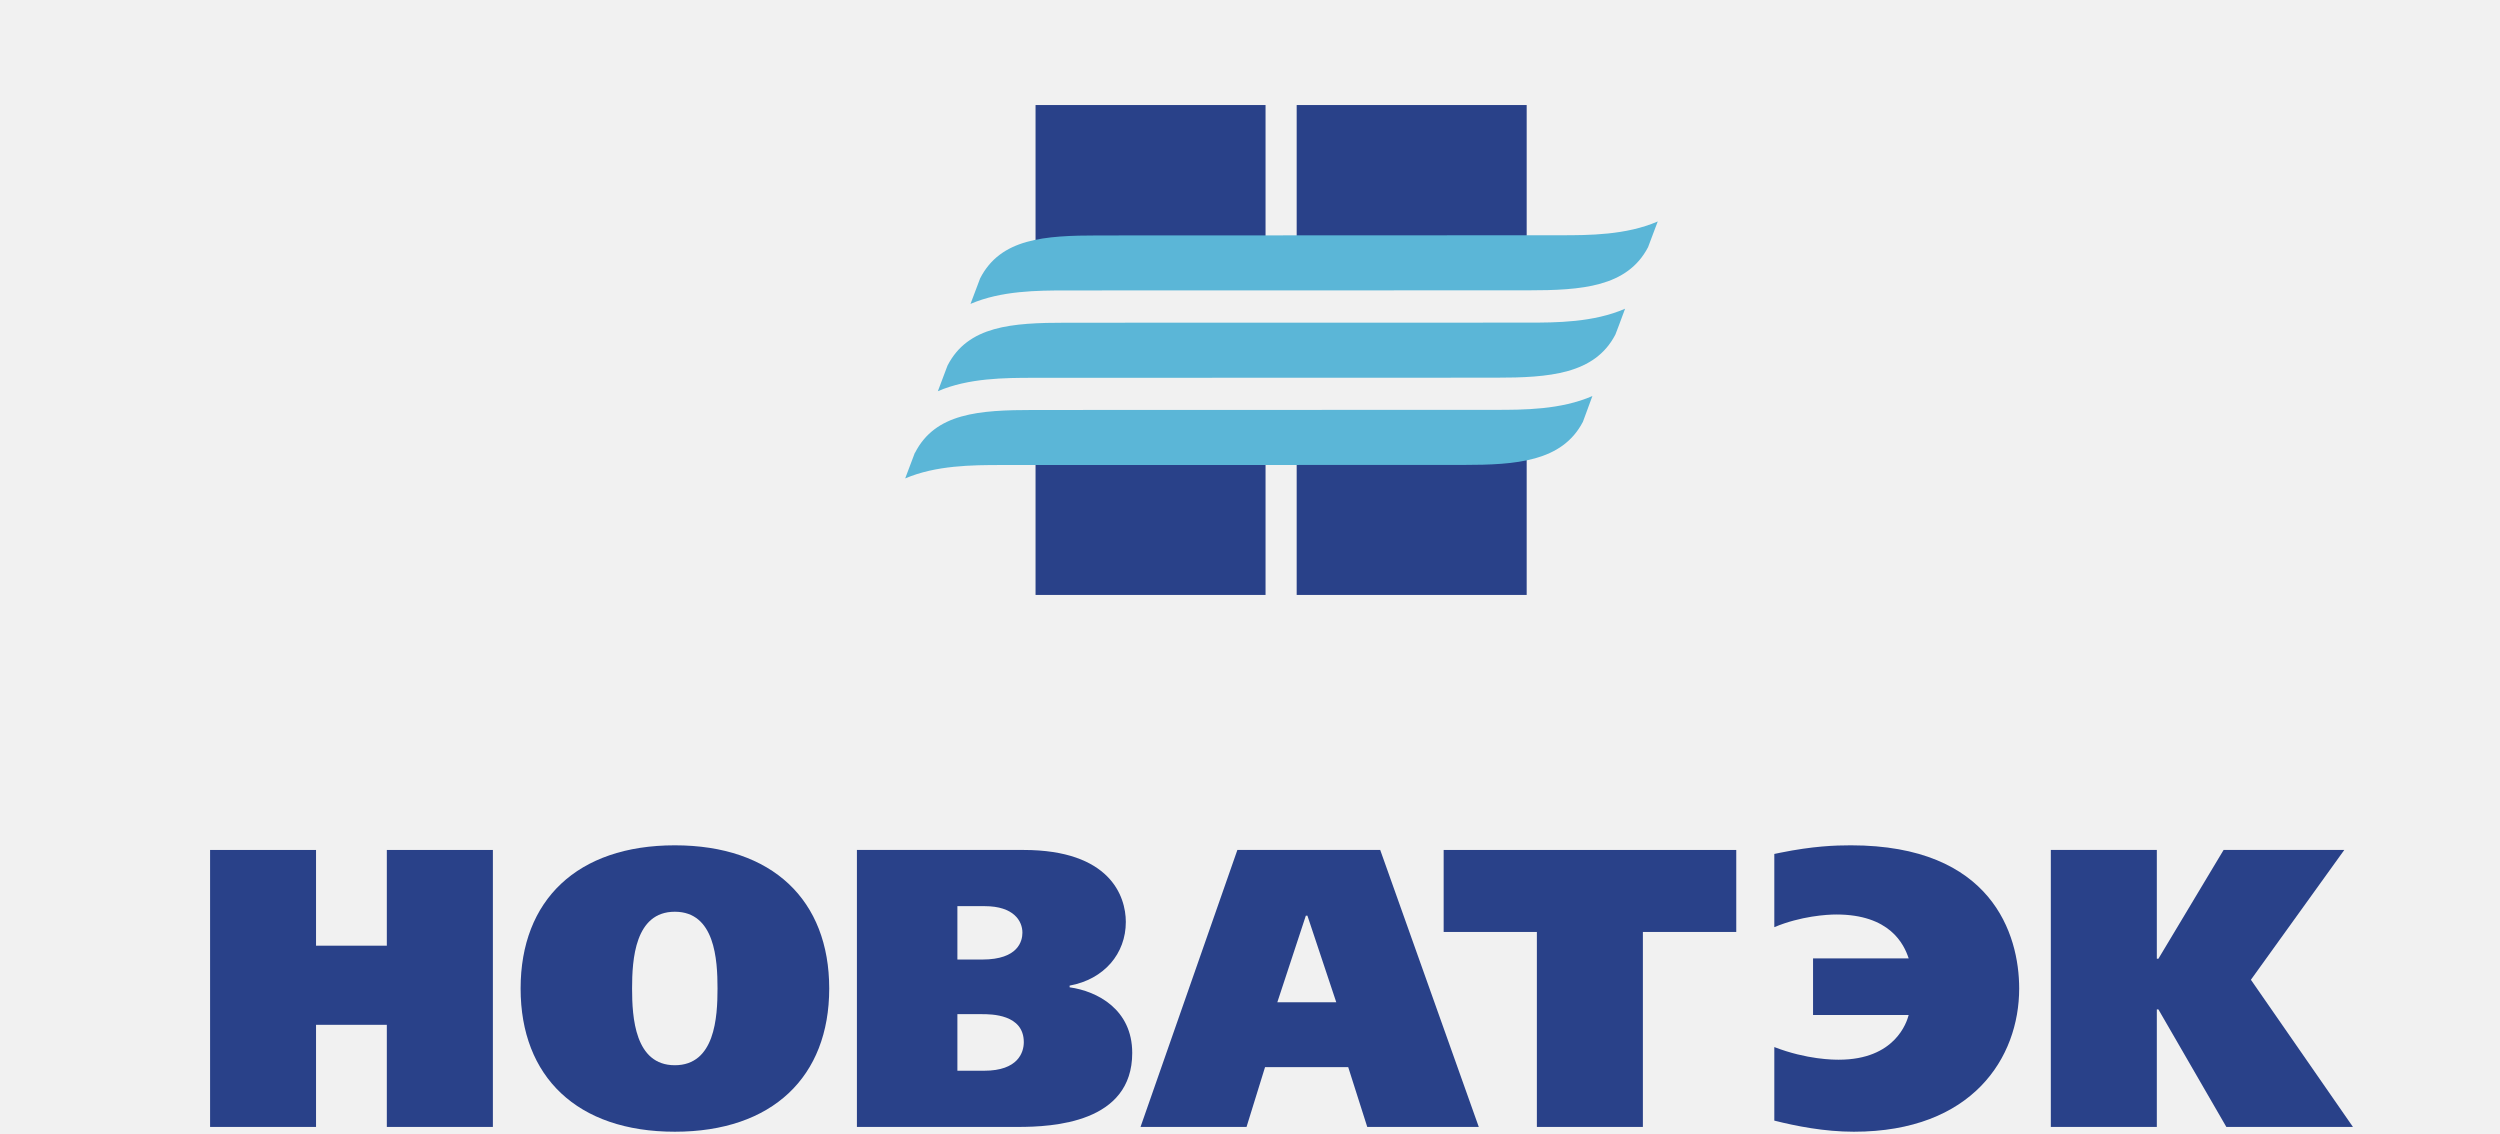 <?xml version="1.0" encoding="UTF-8"?> <svg xmlns="http://www.w3.org/2000/svg" width="119" height="54" viewBox="0 0 119 54" fill="none"> <rect width="119" height="54" fill="#E5E5E5"></rect> <rect x="-931" y="-152" width="1440" height="493" fill="#F1F1F1"></rect> <path d="M49.292 28.319H60.24V20.697H49.292V28.319Z" fill="#294189"></path> <path d="M49.292 12.623H60.24V5H49.292V12.623Z" fill="#294189"></path> <path d="M61.722 12.623H72.67V5H61.722V12.623Z" fill="#294189"></path> <path d="M61.722 28.319H72.67V20.697H61.722V28.319Z" fill="#294189"></path> <path d="M75.346 20.079C74.358 21.973 72.177 22.131 69.641 22.131L47.671 22.135C46.263 22.135 44.543 22.15 43.086 22.774C43.226 22.412 43.382 21.999 43.547 21.553H43.555C44.518 19.665 46.593 19.515 49.202 19.515L71.172 19.509C72.522 19.509 74.292 19.508 75.798 18.851C75.584 19.447 75.362 20.026 75.346 20.079Z" fill="#5BB6D7"></path> <path d="M76.893 15.924C75.913 17.818 73.732 17.978 71.189 17.978L49.218 17.984C47.819 17.984 46.099 17.993 44.642 18.621C44.782 18.255 44.938 17.848 45.103 17.398V17.4C46.074 15.511 48.148 15.361 50.758 15.361L72.728 15.357C74.078 15.357 75.848 15.351 77.354 14.695C77.132 15.292 76.918 15.874 76.893 15.924Z" fill="#5BB6D7"></path> <path d="M78.448 11.766C77.46 13.662 75.287 13.82 72.743 13.82L50.773 13.825C49.374 13.825 47.653 13.838 46.196 14.466C46.336 14.102 46.484 13.69 46.657 13.243V13.245C47.629 11.354 49.695 11.207 52.304 11.207L74.283 11.198C75.624 11.198 77.402 11.195 78.909 10.541C78.678 11.139 78.472 11.714 78.448 11.766Z" fill="#5BB6D7"></path> <path d="M18.413 40.458H23.461V53.642H18.413V48.781H15.043V53.642H10V40.458H15.043V45.015H18.413V40.458Z" fill="#294189"></path> <path d="M32.121 43.399C34.03 43.399 34.154 45.676 34.154 47.053C34.154 48.428 34.03 50.705 32.121 50.705C30.219 50.705 30.087 48.428 30.087 47.053C30.087 45.676 30.219 43.399 32.121 43.399ZM32.121 40.237C27.47 40.237 24.781 42.852 24.781 47.053C24.781 51.252 27.47 53.87 32.121 53.87C36.771 53.87 39.471 51.252 39.471 47.053C39.471 42.852 36.771 40.237 32.121 40.237Z" fill="#294189"></path> <path d="M45.572 43.133H46.872C48.263 43.133 48.667 43.848 48.667 44.394C48.667 44.775 48.486 45.674 46.757 45.674H45.572V43.133ZM40.789 40.458V53.642H48.444C50.124 53.642 53.894 53.452 53.894 50.12C53.894 48.047 52.231 47.18 50.914 46.996V46.915C52.56 46.614 53.589 45.391 53.589 43.885C53.589 42.661 52.84 40.458 48.716 40.458H40.789ZM45.572 48.274H46.74C47.177 48.274 48.733 48.274 48.733 49.608C48.733 50.085 48.469 50.967 46.847 50.967H45.572V48.274Z" fill="#294189"></path> <path d="M62.233 43.586L63.607 47.709H60.8L62.158 43.586H62.233ZM58.899 40.458L54.289 53.642H59.335L60.216 50.796H64.175L65.081 53.642H70.39L65.698 40.458H58.899Z" fill="#294189"></path> <path d="M82.646 40.458V44.361H78.201V53.642H73.155V44.361H68.718V40.458H82.646Z" fill="#294189"></path> <path d="M90.853 45.62C90.631 44.941 89.956 43.53 87.412 43.53C86.959 43.53 85.716 43.606 84.457 44.133V40.648L84.737 40.59C86.301 40.273 87.355 40.237 88.104 40.237C94.812 40.237 96.113 44.474 96.113 47.053C96.113 50.347 93.882 53.87 88.244 53.87C86.844 53.87 85.494 53.602 84.457 53.341V49.84C86.013 50.442 87.297 50.442 87.527 50.442C90.211 50.442 90.763 48.656 90.853 48.314H86.301V45.62H90.853Z" fill="#294189"></path> <path d="M102.665 45.637H102.739L105.843 40.458H111.588L107.143 46.637L112 53.642H105.974L102.739 48.047H102.665V53.642H97.619V40.458H102.665V45.637Z" fill="#294189"></path> </svg> 